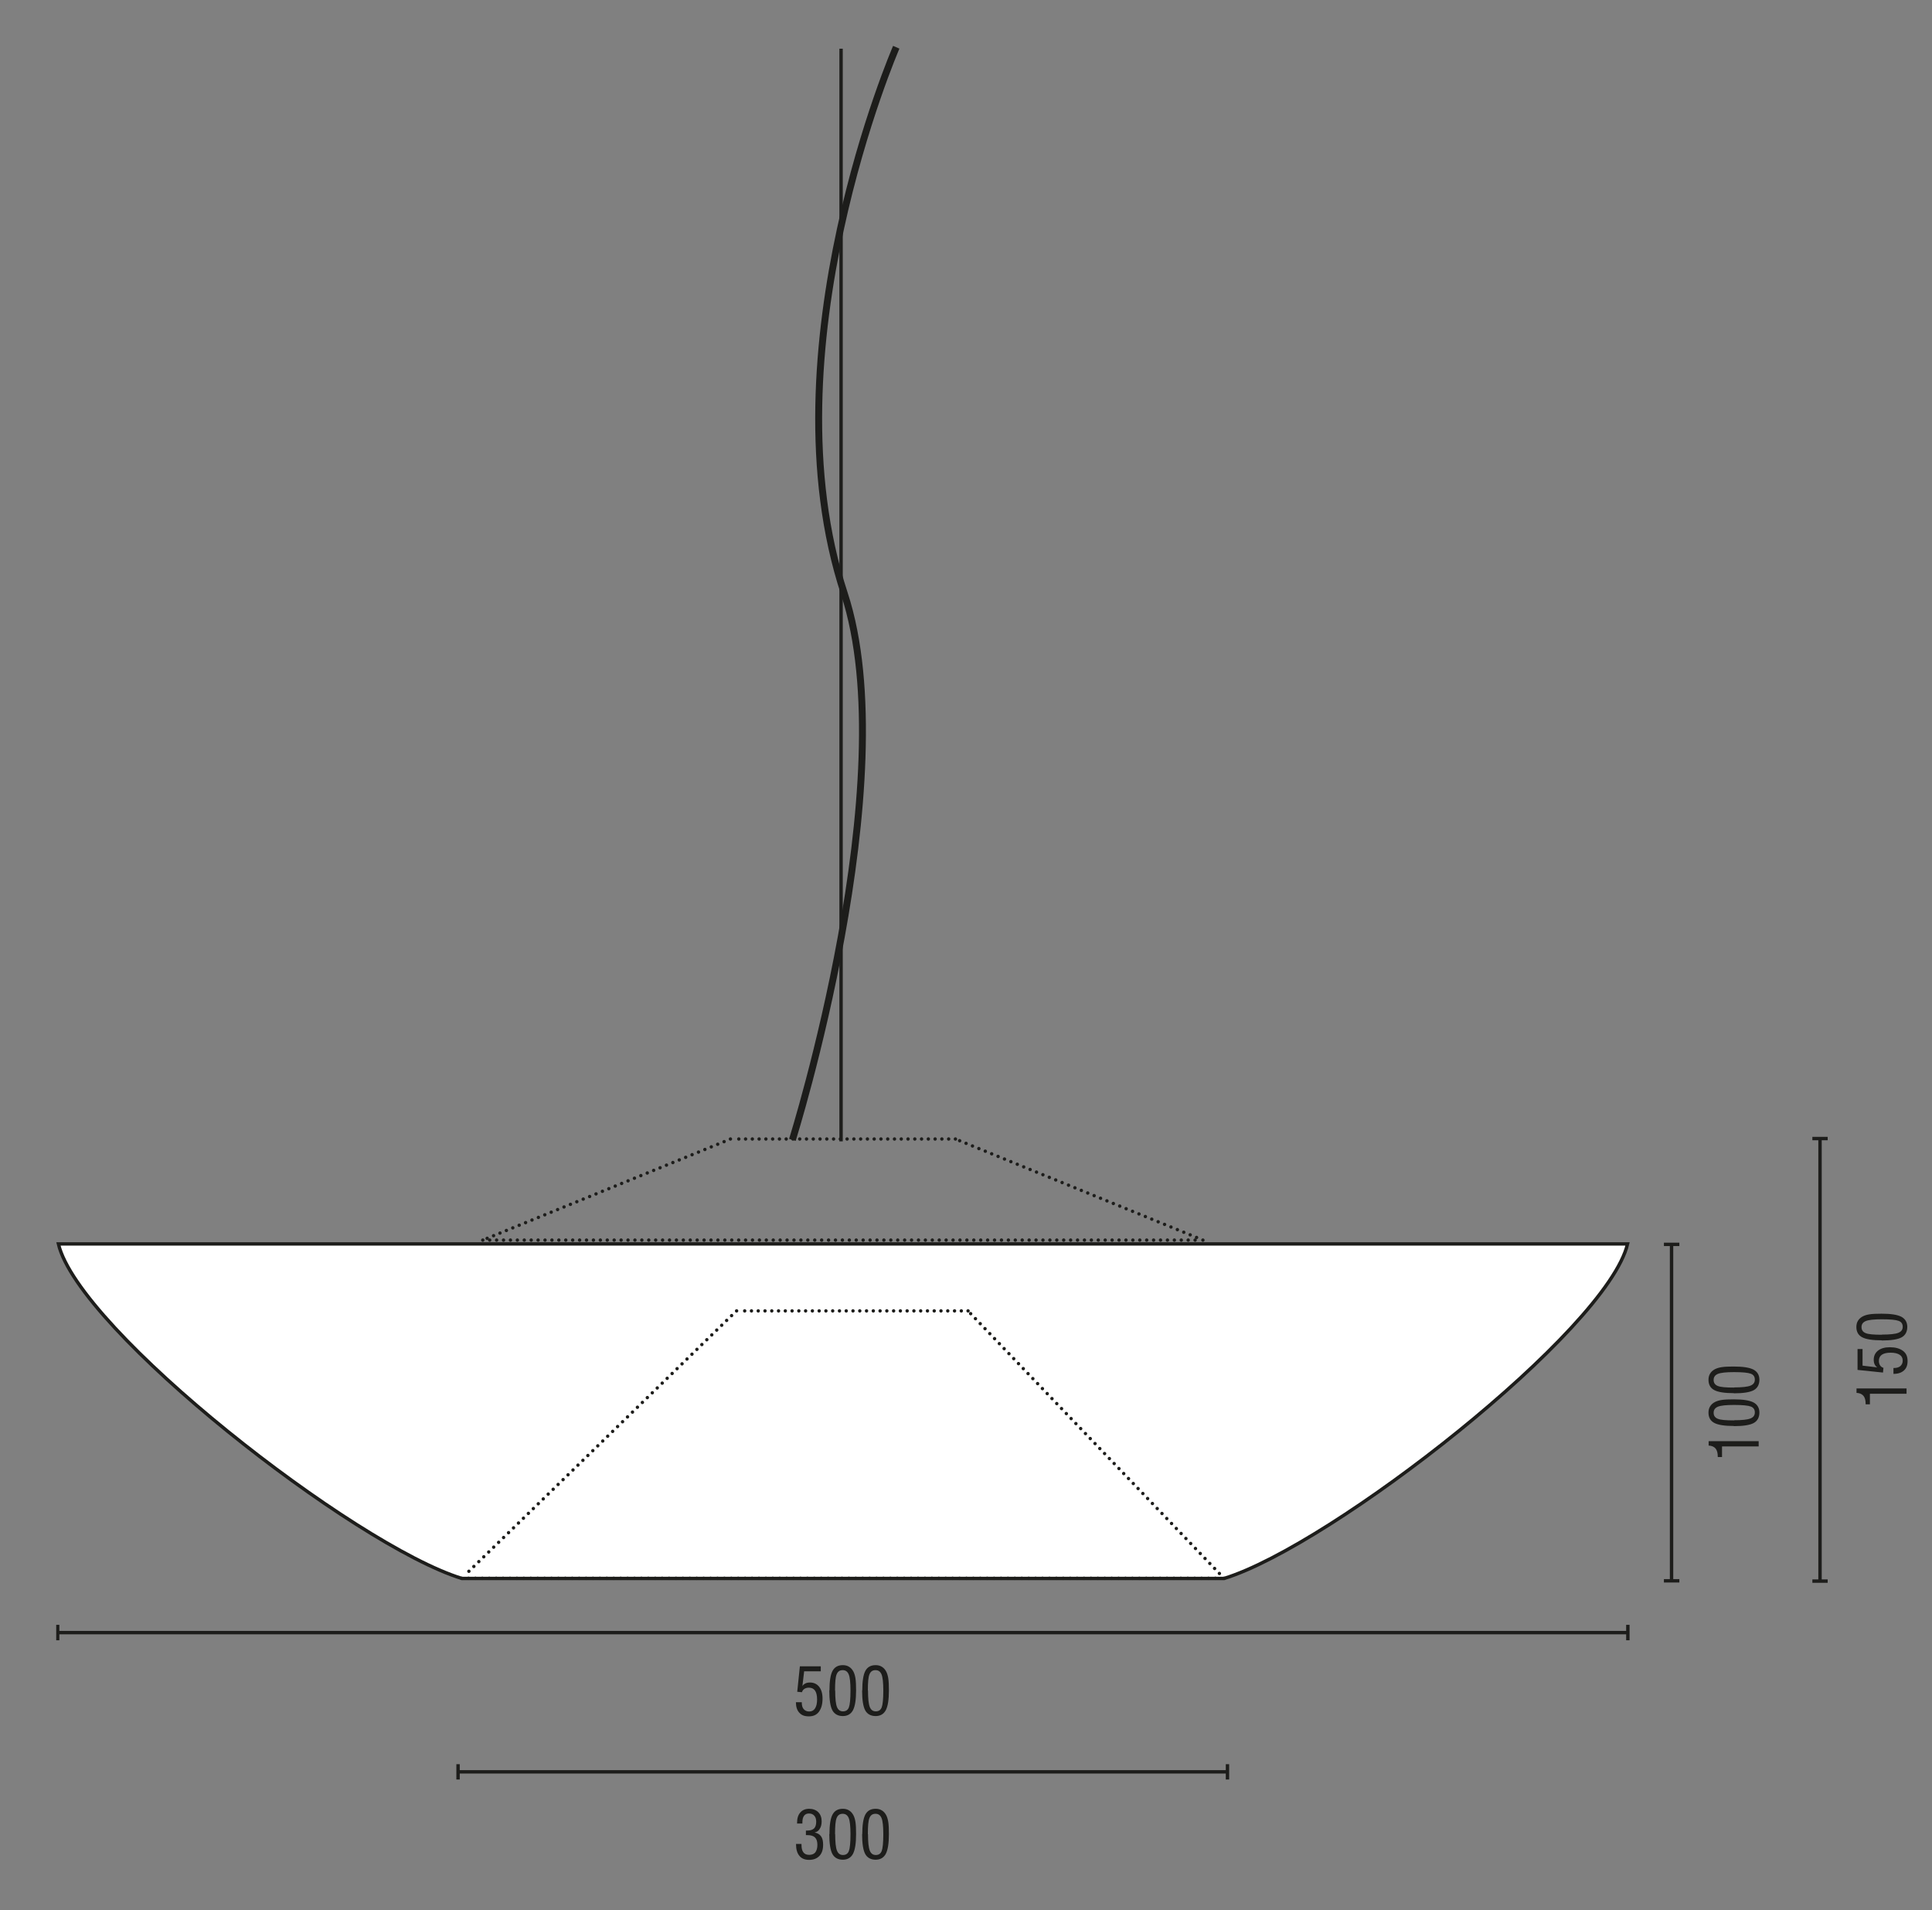 <?xml version="1.0" encoding="UTF-8"?><svg id="uuid-2fa4971e-fa15-4a09-beea-208256bc4a90" xmlns="http://www.w3.org/2000/svg" xmlns:xlink="http://www.w3.org/1999/xlink" viewBox="0 0 131.3 129.78"><rect x="0" y="0" width="131.3" height="129.78" fill="#808080" stroke="none"/><defs><clipPath id="uuid-db0a3083-b41a-4292-82fa-0d34946d67b7"><rect x="3.82" y="3.12" width="126.33" height="123.77" fill="none" stroke-width="0"/></clipPath><clipPath id="uuid-13661499-56d4-4253-ae8b-8f714e40360d"><rect x="3.82" y="3.12" width="126.33" height="123.77" fill="none" stroke-width="0"/></clipPath><clipPath id="uuid-ea2ce751-438a-4f23-ab05-3f4ef5e5ab68"><rect x="3.82" y="3.12" width="126.33" height="123.77" fill="none" stroke-width="0"/></clipPath></defs><line x1="123.69" y1="107.43" x2="123.69" y2="77.36" fill="none" stroke="#1d1d1b" stroke-width=".23"/><line x1="123.17" y1="107.43" x2="124.21" y2="107.43" fill="none" stroke="#1d1d1b" stroke-width=".23"/><line x1="123.17" y1="77.36" x2="124.21" y2="77.36" fill="none" stroke="#1d1d1b" stroke-width=".23"/><g clip-path="url(#uuid-db0a3083-b41a-4292-82fa-0d34946d67b7)"><path d="M129.56,94.7h-2.48v.72h-.29v-.04c0-.24-.05-.42-.15-.54-.1-.12-.26-.19-.47-.2v-.3h3.4v.36Z" fill="#1d1d1b" stroke-width="0"/><path d="M128.68,93.32v-.37s.03,0,.03,0c.19,0,.34-.04.44-.13s.16-.21.16-.37c0-.18-.07-.31-.21-.4s-.34-.14-.61-.14-.47.05-.6.14c-.13.09-.2.23-.2.42,0,.12.03.22.08.3.05.08.13.14.23.17l-.03.32-1.73-.18v-1.42h.34v1.13l1.01.12c-.07-.03-.13-.1-.18-.19s-.07-.21-.07-.33c0-.26.1-.47.29-.62s.46-.23.8-.23c.38,0,.67.08.89.24s.32.39.32.69-.08.5-.25.65c-.16.15-.4.23-.71.23Z" fill="#1d1d1b" stroke-width="0"/><path d="M127.89,91.07c-.63,0-1.08-.07-1.34-.21-.26-.14-.39-.37-.39-.7,0-.17.04-.31.11-.42.07-.12.18-.22.33-.3.12-.06.27-.11.47-.14.2-.03.47-.04.81-.04.63,0,1.07.07,1.34.21.26.14.4.37.4.69s-.13.57-.39.71c-.26.14-.71.21-1.35.21ZM127.89,90.68c.55,0,.92-.04,1.12-.12.2-.08.3-.21.3-.41s-.09-.33-.27-.4-.56-.11-1.14-.11c-.54,0-.91.04-1.1.12-.19.08-.29.21-.29.41s.09.33.28.41c.19.08.55.11,1.11.11Z" fill="#1d1d1b" stroke-width="0"/><line x1="3.92" y1="110.93" x2="110.63" y2="110.93" fill="none" stroke="#1d1d1b" stroke-width=".23"/><line x1="3.92" y1="110.4" x2="3.92" y2="111.45" fill="none" stroke="#1d1d1b" stroke-width=".23"/></g><line x1="110.63" y1="110.4" x2="110.63" y2="111.45" fill="none" stroke="#1d1d1b" stroke-width=".23"/><path d="M54.12,115.66h.37s0,.03,0,.03c0,.19.04.34.13.44s.21.16.37.16c.18,0,.31-.07.4-.21s.14-.34.14-.61-.05-.47-.14-.6c-.09-.13-.23-.2-.42-.2-.12,0-.22.03-.3.08-.08.05-.14.13-.17.23l-.32-.03.18-1.73h1.42v.34h-1.13l-.12,1.01c.03-.07.1-.13.19-.18s.21-.07.33-.07c.26,0,.47.1.62.29s.23.46.23.8c0,.38-.08.67-.24.89s-.39.32-.69.32-.5-.08-.65-.25c-.15-.16-.23-.4-.23-.71Z" fill="#1d1d1b" stroke-width="0"/><path d="M56.37,114.87c0-.63.07-1.08.21-1.34.14-.26.37-.39.7-.39.17,0,.31.04.42.11.12.07.22.18.3.33.06.12.11.27.14.47.03.2.04.47.04.81,0,.63-.07,1.07-.21,1.34-.14.26-.37.4-.69.4s-.57-.13-.71-.39c-.14-.26-.21-.71-.21-1.35ZM56.76,114.86c0,.55.04.92.12,1.12.08.2.21.3.41.3s.33-.09.4-.27.11-.56.11-1.14c0-.54-.04-.91-.12-1.1-.08-.19-.21-.29-.41-.29s-.33.09-.41.28c-.08.19-.11.55-.11,1.11Z" fill="#1d1d1b" stroke-width="0"/><path d="M58.6,114.87c0-.63.07-1.08.21-1.34.14-.26.37-.39.7-.39.17,0,.31.04.42.11.12.07.22.18.3.33.06.12.11.27.14.47.03.2.04.47.04.81,0,.63-.07,1.07-.21,1.34-.14.26-.37.4-.69.4s-.57-.13-.71-.39c-.14-.26-.21-.71-.21-1.35ZM58.99,114.86c0,.55.04.92.12,1.12.08.2.21.3.41.3s.33-.09.4-.27.11-.56.11-1.14c0-.54-.04-.91-.12-1.1-.08-.19-.21-.29-.41-.29s-.33.09-.41.28c-.08.19-.11.55-.11,1.11Z" fill="#1d1d1b" stroke-width="0"/><line x1="31.13" y1="120.39" x2="83.42" y2="120.39" fill="none" stroke="#1d1d1b" stroke-width=".23"/><line x1="31.13" y1="119.87" x2="31.13" y2="120.91" fill="none" stroke="#1d1d1b" stroke-width=".23"/><line x1="83.42" y1="119.87" x2="83.42" y2="120.91" fill="none" stroke="#1d1d1b" stroke-width=".23"/><g clip-path="url(#uuid-13661499-56d4-4253-ae8b-8f714e40360d)"><path d="M54.1,125.29h.37v.05c0,.23.04.41.13.52.08.11.21.17.39.17.19,0,.33-.06.42-.17.09-.12.14-.29.14-.51s-.05-.39-.16-.5c-.11-.11-.28-.16-.51-.16-.03,0-.06,0-.07,0-.02,0-.03,0-.04,0v-.31s.08,0,.08,0c.21,0,.37-.05.47-.14.1-.1.15-.25.15-.46,0-.18-.04-.31-.13-.41s-.2-.15-.36-.15-.26.05-.34.16-.11.26-.11.47v.05h-.36v-.05c0-.3.07-.53.22-.7s.35-.25.6-.25.47.08.62.23.23.36.23.62c0,.2-.04.38-.13.51-.08.14-.2.22-.35.25.2.04.34.12.44.26.1.14.14.33.14.57,0,.33-.08.58-.25.76-.17.18-.4.27-.7.27s-.51-.09-.66-.27-.23-.44-.23-.77v-.03Z" fill="#1d1d1b" stroke-width="0"/><path d="M56.37,124.63c0-.63.07-1.08.21-1.34.14-.26.37-.39.7-.39.17,0,.31.04.42.11.12.07.22.18.3.33.06.12.11.27.14.47.03.2.04.47.04.81,0,.63-.07,1.07-.21,1.34-.14.26-.37.4-.69.4s-.57-.13-.71-.39c-.14-.26-.21-.71-.21-1.35ZM56.76,124.62c0,.55.04.92.12,1.12.08.2.21.3.41.3s.33-.09.4-.27.11-.56.11-1.14c0-.54-.04-.91-.12-1.1-.08-.19-.21-.29-.41-.29s-.33.09-.41.28c-.08.19-.11.55-.11,1.11Z" fill="#1d1d1b" stroke-width="0"/><path d="M58.6,124.63c0-.63.07-1.08.21-1.34.14-.26.37-.39.7-.39.17,0,.31.04.42.11.12.07.22.18.3.33.06.12.11.27.14.47.03.2.04.47.04.81,0,.63-.07,1.07-.21,1.34-.14.26-.37.4-.69.4s-.57-.13-.71-.39c-.14-.26-.21-.71-.21-1.35ZM58.99,124.62c0,.55.04.92.12,1.12.08.2.21.3.41.3s.33-.09.4-.27.11-.56.11-1.14c0-.54-.04-.91-.12-1.1-.08-.19-.21-.29-.41-.29s-.33.09-.41.28c-.08.19-.11.55-.11,1.11Z" fill="#1d1d1b" stroke-width="0"/></g><line x1="113.6" y1="107.41" x2="113.6" y2="84.55" fill="none" stroke="#1d1d1b" stroke-width=".23"/><line x1="113.08" y1="107.41" x2="114.13" y2="107.41" fill="none" stroke="#1d1d1b" stroke-width=".23"/><line x1="113.08" y1="84.55" x2="114.13" y2="84.55" fill="none" stroke="#1d1d1b" stroke-width=".23"/><path d="M119.51,98.28h-2.48v.72h-.29v-.04c0-.24-.05-.42-.15-.54-.1-.12-.26-.19-.47-.2v-.3h3.4v.36Z" fill="#1d1d1b" stroke-width="0"/><path d="M117.84,96.89c-.63,0-1.08-.07-1.34-.21-.26-.14-.39-.37-.39-.7,0-.17.04-.31.11-.42.07-.12.18-.22.33-.3.12-.06.27-.11.47-.14.2-.03.47-.04.81-.04.63,0,1.07.07,1.34.21.26.14.4.37.4.69s-.13.57-.39.71c-.26.14-.71.21-1.35.21ZM117.84,96.5c.55,0,.92-.04,1.12-.12.2-.08.3-.21.3-.41s-.09-.33-.27-.4-.56-.11-1.14-.11c-.54,0-.91.04-1.1.12-.19.08-.29.21-.29.41s.09.33.28.41c.19.08.55.11,1.11.11Z" fill="#1d1d1b" stroke-width="0"/><path d="M117.84,94.66c-.63,0-1.08-.07-1.34-.21-.26-.14-.39-.37-.39-.7,0-.17.04-.31.11-.42.07-.12.18-.22.33-.3.12-.06.27-.11.47-.14.2-.03.47-.04.81-.04.63,0,1.07.07,1.34.21.26.14.4.37.4.69s-.13.57-.39.71c-.26.14-.71.21-1.35.21ZM117.84,94.27c.55,0,.92-.04,1.12-.12.2-.08.3-.21.3-.41s-.09-.33-.27-.4-.56-.11-1.14-.11c-.54,0-.91.04-1.1.12-.19.08-.29.21-.29.41s.09.33.28.41c.19.08.55.11,1.11.11Z" fill="#1d1d1b" stroke-width="0"/><line x1="57.16" y1="3.31" x2="57.16" y2="77.55" fill="none" stroke="#1d1d1b" stroke-width=".23"/><g clip-path="url(#uuid-ea2ce751-438a-4f23-ab05-3f4ef5e5ab68)"><path d="M110.6,84.52H3.97c1.38,5.85,20.1,20.48,27.42,22.73h51.8c7.32-2.25,26.04-16.87,27.42-22.73" fill="#fff" stroke-width="0"/><path d="M110.6,84.52H3.97c1.38,5.85,20.1,20.48,27.42,22.73h51.8c7.32-2.25,26.04-16.87,27.42-22.73Z" fill="none" stroke="#1d1d1b" stroke-width=".23"/><path d="M60.91,3.21s-8.95,20.61-3.53,37.12c4.16,12.68-3.53,37.12-3.53,37.12" fill="none" stroke="#1d1d1b" stroke-width=".47"/></g><line x1="49.21" y1="77.57" x2="33.03" y2="84.17" fill="none" stroke="#1d1d1b" stroke-dasharray="0 0 0 .47" stroke-linecap="round" stroke-linejoin="round" stroke-width=".23"/><line x1="33.28" y1="84.26" x2="81.52" y2="84.26" fill="none" stroke="#1d1d1b" stroke-dasharray="0 0 0 .47" stroke-linecap="round" stroke-linejoin="round" stroke-width=".23"/><line x1="81.32" y1="84.08" x2="65.15" y2="77.48" fill="none" stroke="#1d1d1b" stroke-dasharray="0 0 0 .47" stroke-linecap="round" stroke-linejoin="round" stroke-width=".23"/><line x1="64.47" y1="77.39" x2="49.87" y2="77.39" fill="none" stroke="#1d1d1b" stroke-dasharray="0 0 0 .46" stroke-linecap="round" stroke-linejoin="round" stroke-width=".23"/><path d="M49.64,77.39h0M64.93,77.39h0M81.75,84.26h0M32.81,84.26h0" fill="none" stroke="#1d1d1b" stroke-linecap="round" stroke-linejoin="round" stroke-width=".23"/><line x1="49.72" y1="89.39" x2="31.54" y2="107.08" fill="none" stroke="#1d1d1b" stroke-dasharray="0 0 0 .47" stroke-linecap="round" stroke-linejoin="round" stroke-width=".23"/><line x1="31.84" y1="107.24" x2="82.96" y2="107.24" fill="none" stroke="#1d1d1b" stroke-dasharray="0 0 0 .47" stroke-linecap="round" stroke-linejoin="round" stroke-width=".23"/><line x1="82.87" y1="106.91" x2="65.95" y2="89.24" fill="none" stroke="#1d1d1b" stroke-dasharray="0 0 0 .47" stroke-linecap="round" stroke-linejoin="round" stroke-width=".23"/><line x1="65.33" y1="89.07" x2="50.29" y2="89.07" fill="none" stroke="#1d1d1b" stroke-dasharray="0 0 0 .46" stroke-linecap="round" stroke-linejoin="round" stroke-width=".23"/><path d="M50.06,89.07h0M65.79,89.07h0M83.19,107.24h0M31.37,107.24h0" fill="none" stroke="#1d1d1b" stroke-linecap="round" stroke-linejoin="round" stroke-width=".23"/></svg>